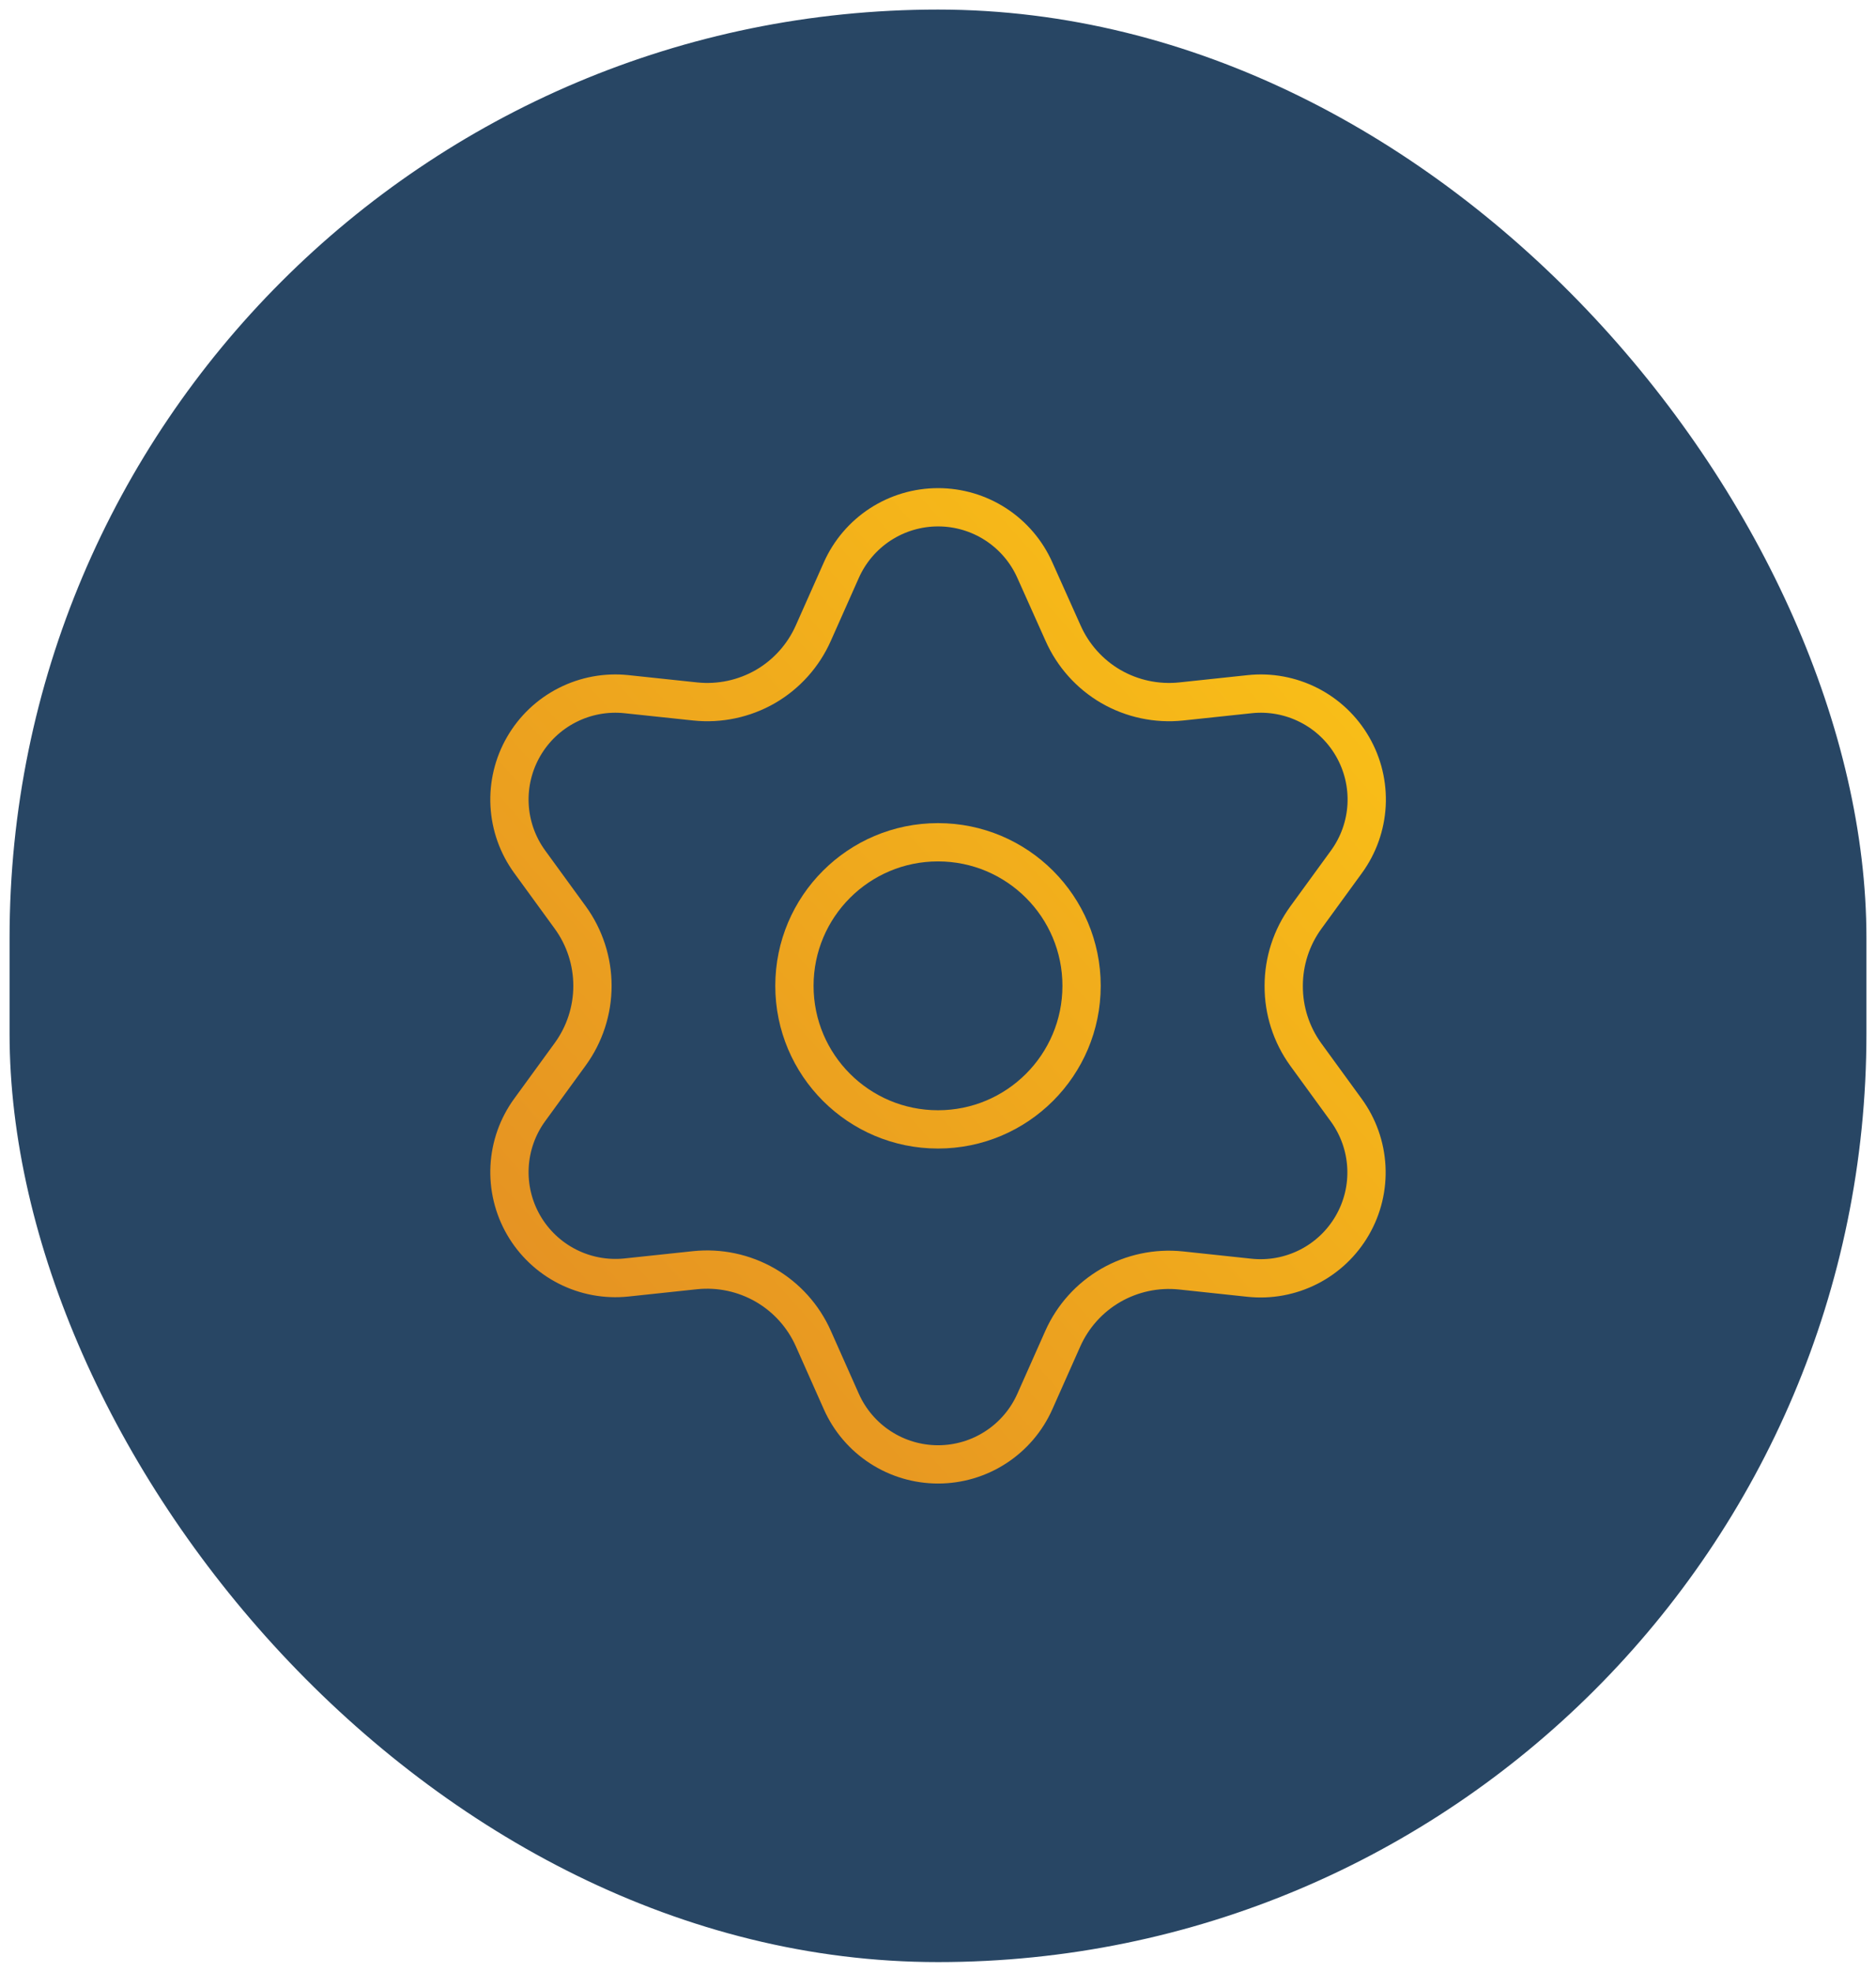 <svg width="98" height="103" viewBox="0 0 98 103" fill="none" xmlns="http://www.w3.org/2000/svg">
<rect x="0.5" y="0.5" width="97" height="102" rx="48.5" fill="#284664"/>
<path d="M42.488 69.928L43.949 73.214C44.383 74.192 45.092 75.023 45.989 75.606C46.887 76.19 47.934 76.5 49.004 76.5C50.075 76.5 51.122 76.19 52.019 75.606C52.917 75.023 53.626 74.192 54.06 73.214L55.521 69.928C56.041 68.762 56.916 67.79 58.021 67.15C59.133 66.509 60.419 66.235 61.696 66.369L65.271 66.75C66.335 66.863 67.409 66.664 68.363 66.178C69.316 65.693 70.108 64.941 70.643 64.014C71.179 63.087 71.434 62.026 71.377 60.957C71.321 59.889 70.956 58.859 70.326 57.994L68.21 55.086C67.456 54.043 67.053 52.787 67.06 51.5C67.06 50.217 67.466 48.966 68.221 47.928L70.338 45.019C70.967 44.154 71.332 43.125 71.389 42.057C71.445 40.988 71.19 39.926 70.654 39C70.12 38.073 69.327 37.321 68.374 36.836C67.42 36.35 66.346 36.151 65.282 36.264L61.707 36.644C60.43 36.779 59.144 36.505 58.032 35.864C56.925 35.221 56.05 34.243 55.532 33.072L54.06 29.786C53.626 28.808 52.917 27.977 52.019 27.393C51.122 26.81 50.075 26.5 49.004 26.5C47.934 26.5 46.887 26.81 45.989 27.393C45.092 27.977 44.383 28.808 43.949 29.786L42.488 33.072C41.97 34.243 41.095 35.221 39.988 35.864C38.876 36.505 37.589 36.779 36.313 36.644L32.727 36.264C31.662 36.151 30.588 36.35 29.635 36.836C28.681 37.321 27.889 38.073 27.354 39C26.819 39.926 26.564 40.988 26.62 42.057C26.676 43.125 27.041 44.154 27.671 45.019L29.788 47.928C30.543 48.966 30.949 50.217 30.949 51.5C30.949 52.783 30.543 54.034 29.788 55.072L27.671 57.981C27.041 58.846 26.676 59.875 26.62 60.943C26.564 62.012 26.819 63.074 27.354 64C27.89 64.926 28.682 65.678 29.635 66.163C30.589 66.649 31.662 66.848 32.727 66.736L36.301 66.356C37.578 66.222 38.864 66.495 39.977 67.136C41.088 67.778 41.967 68.755 42.488 69.928Z" stroke="url(#paint0_linear_6549_1706)" stroke-width="2" stroke-linecap="round" stroke-linejoin="round"/>
<path d="M49 59C53.142 59 56.5 55.642 56.5 51.5C56.5 47.358 53.142 44 49 44C44.858 44 41.5 47.358 41.5 51.5C41.5 55.642 44.858 59 49 59Z" stroke="url(#paint1_linear_6549_1706)" stroke-width="2" stroke-linecap="round" stroke-linejoin="round"/>
<defs>
<linearGradient id="paint0_linear_6549_1706" x1="71.396" y1="27.397" x2="22.52" y2="70.897" gradientUnits="userSpaceOnUse">
<stop stop-color="#FBC316"/>
<stop offset="0.913" stop-color="#E59223"/>
</linearGradient>
<linearGradient id="paint1_linear_6549_1706" x1="71.396" y1="27.397" x2="22.52" y2="70.897" gradientUnits="userSpaceOnUse">
<stop stop-color="#FBC316"/>
<stop offset="0.913" stop-color="#E59223"/>
</linearGradient>
</defs>
</svg>
